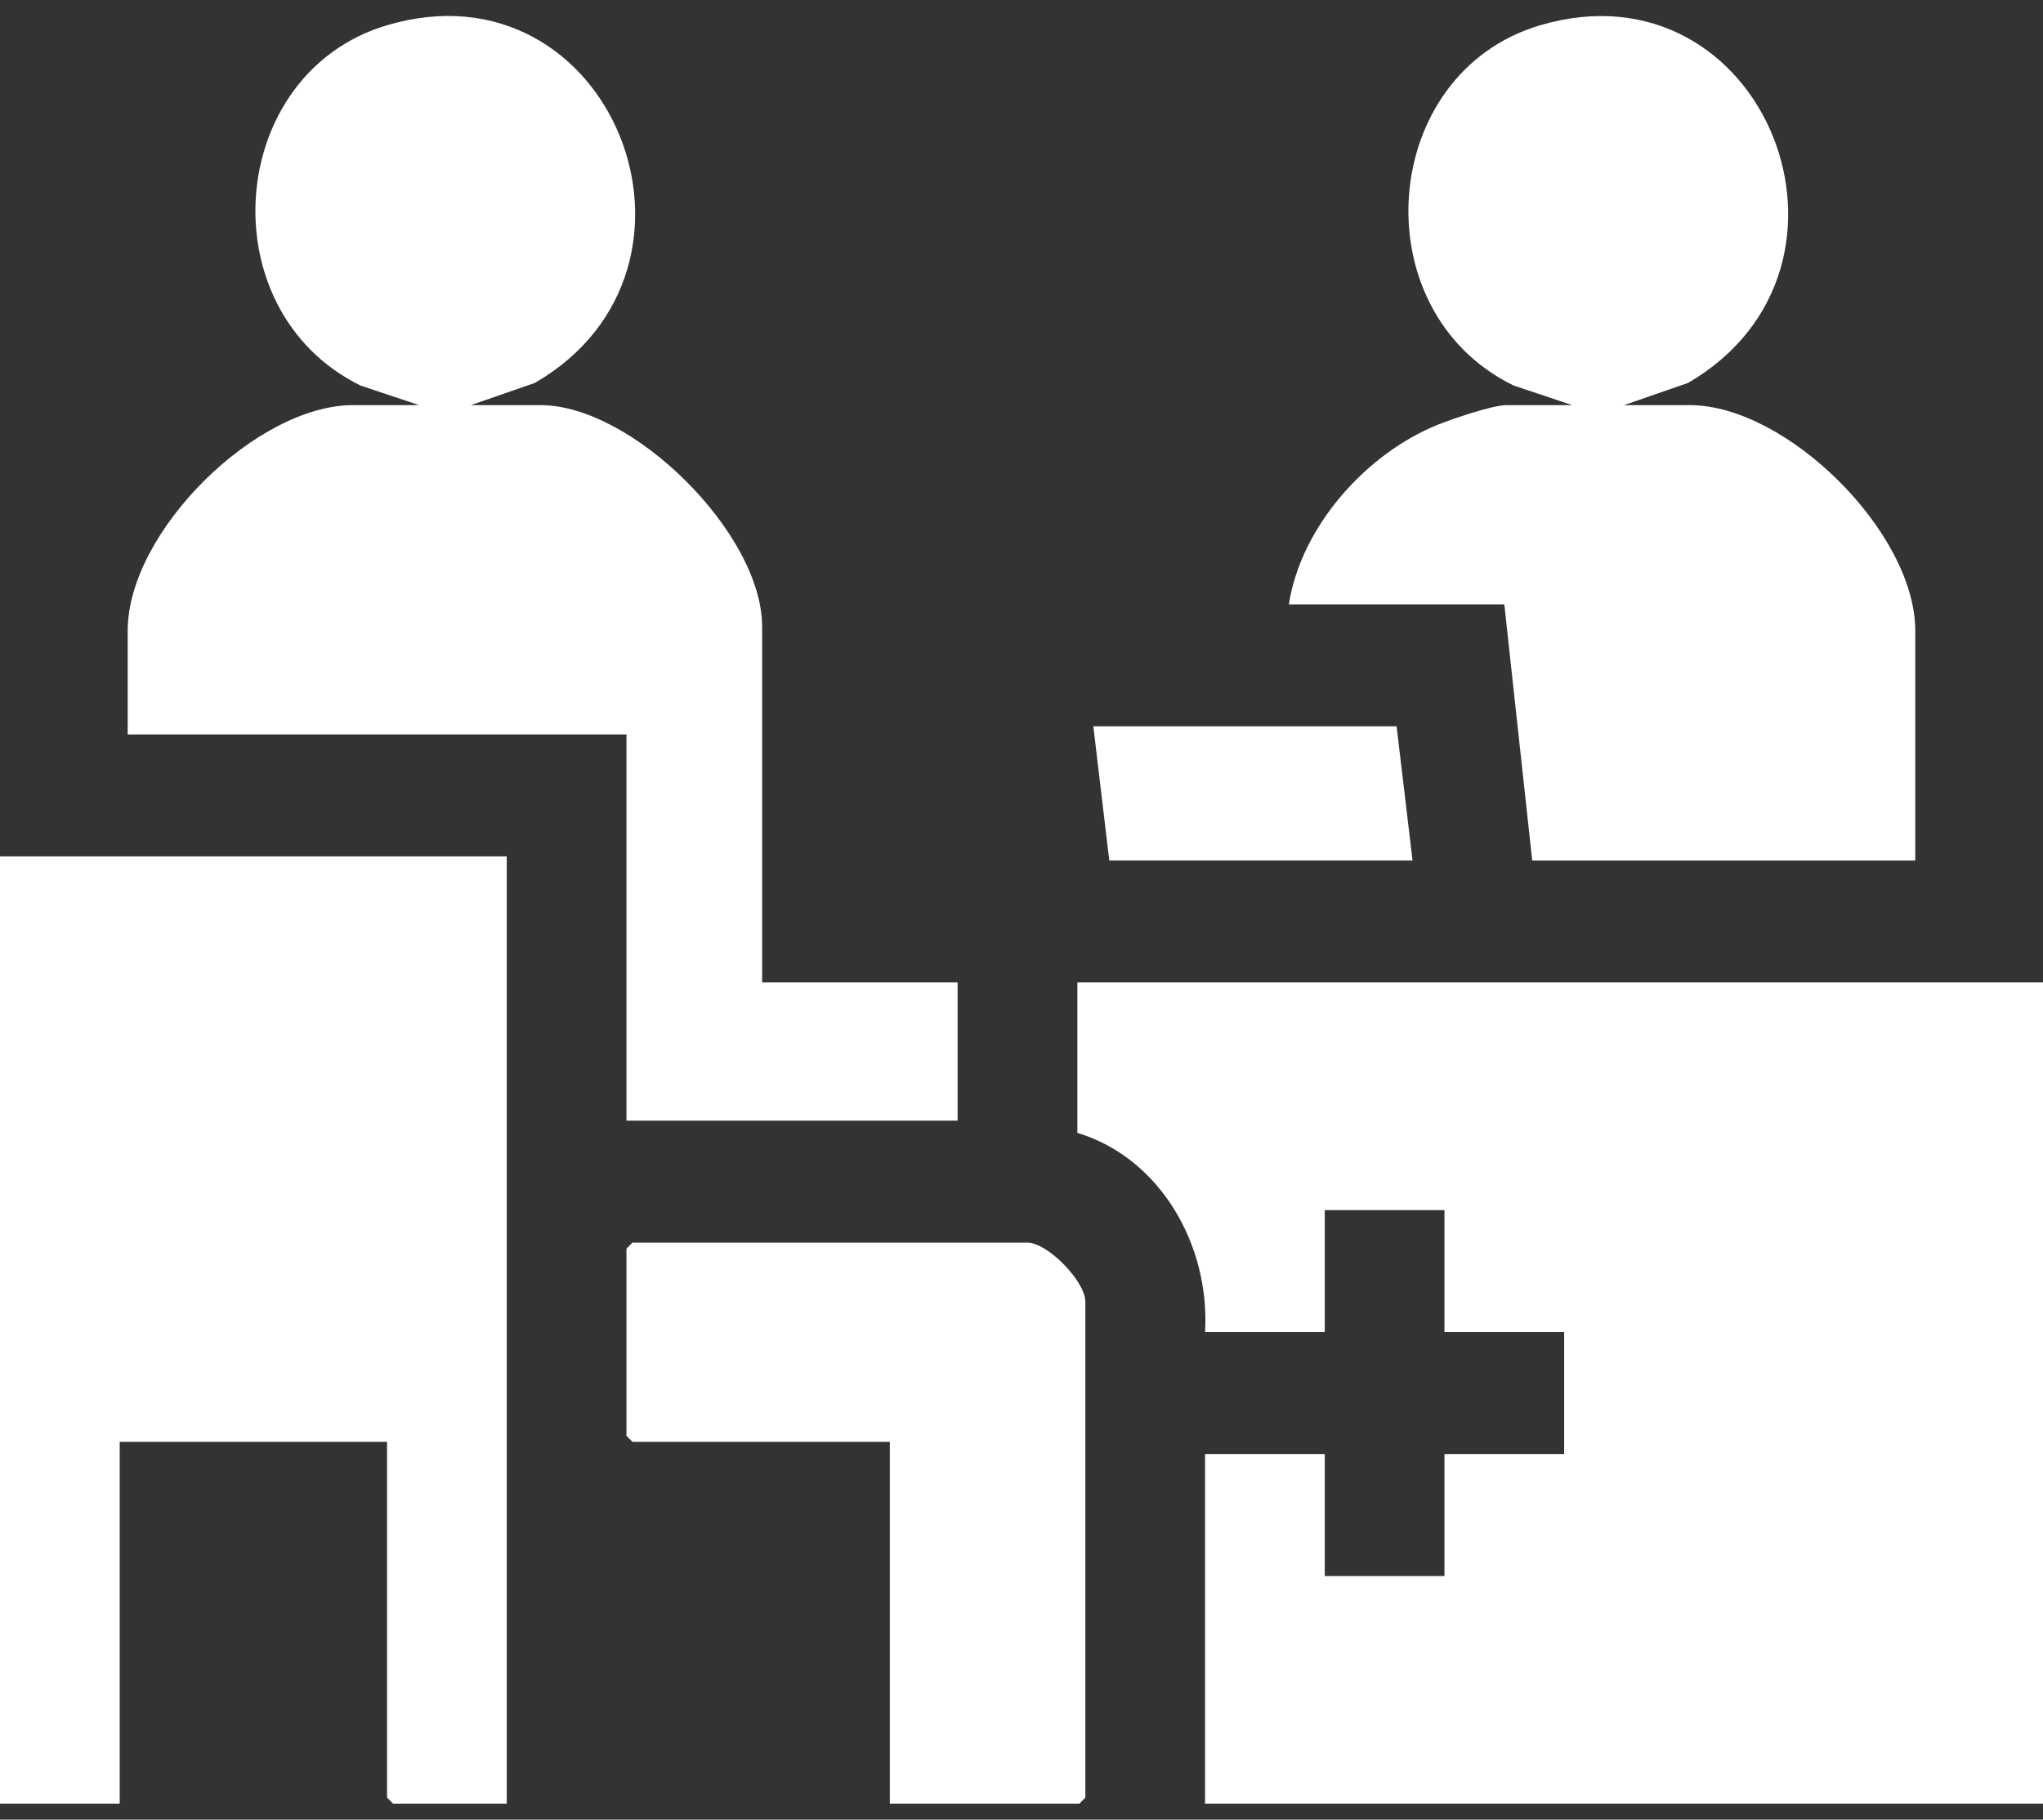 <svg width="64" height="57" viewBox="0 0 64 57" fill="none" xmlns="http://www.w3.org/2000/svg">
<rect x="0" y="0" width="64" height="57" fill="#333333" stroke="none"/>
<g clip-path="url(#clip0_1101_11367)">
<path d="M64 30.774V56.5H37.75V45.548H41.5V49.368H45.25V45.548H48.999V41.728H45.25V37.907H41.5V41.728H37.75C37.91 39.013 36.352 36.274 33.75 35.487V30.775H64V30.774Z" fill="white"/>
<path d="M15.875 26.826V56.5H12.313L12.125 56.308V45.165H3.75V56.5H0V26.826H15.875Z" fill="white"/>
<path d="M13.125 12.69L11.29 12.076C6.501 9.714 7.078 2.28 12.13 0.789C19.154 -1.285 22.993 8.384 16.755 11.995L14.749 12.691H16.937C19.805 12.691 23.875 16.702 23.875 19.631V30.774H29.999V35.104H19.625V23.006H4V19.758C4 16.657 8.031 12.69 11.063 12.69H13.125Z" fill="white"/>
<path d="M49.25 12.69L47.415 12.076C42.626 9.738 43.187 2.28 48.255 0.789C55.271 -1.275 59.111 8.374 52.88 11.995L50.874 12.691H52.937C55.964 12.691 59.999 16.673 59.999 19.759V26.955H47.999L47.125 18.932H40.375C40.754 16.487 42.808 14.204 45.04 13.305C45.499 13.12 46.756 12.691 47.187 12.691H49.249L49.25 12.69Z" fill="white"/>
<path d="M27.875 56.5V45.165H19.812L19.625 44.975V39.116L19.812 38.925H32.187C32.816 38.925 34 40.139 34 40.772V56.309L33.812 56.5H27.875Z" fill="white"/>
<path d="M43.75 22.751L44.25 26.954H34.75L34.25 22.751H43.75Z" fill="white"/>
</g>
<defs>
<clipPath id="clip0_1101_11367">
<rect width="64" height="56" fill="white" transform="translate(0 0.5)"/>
</clipPath>
</defs>
</svg>
